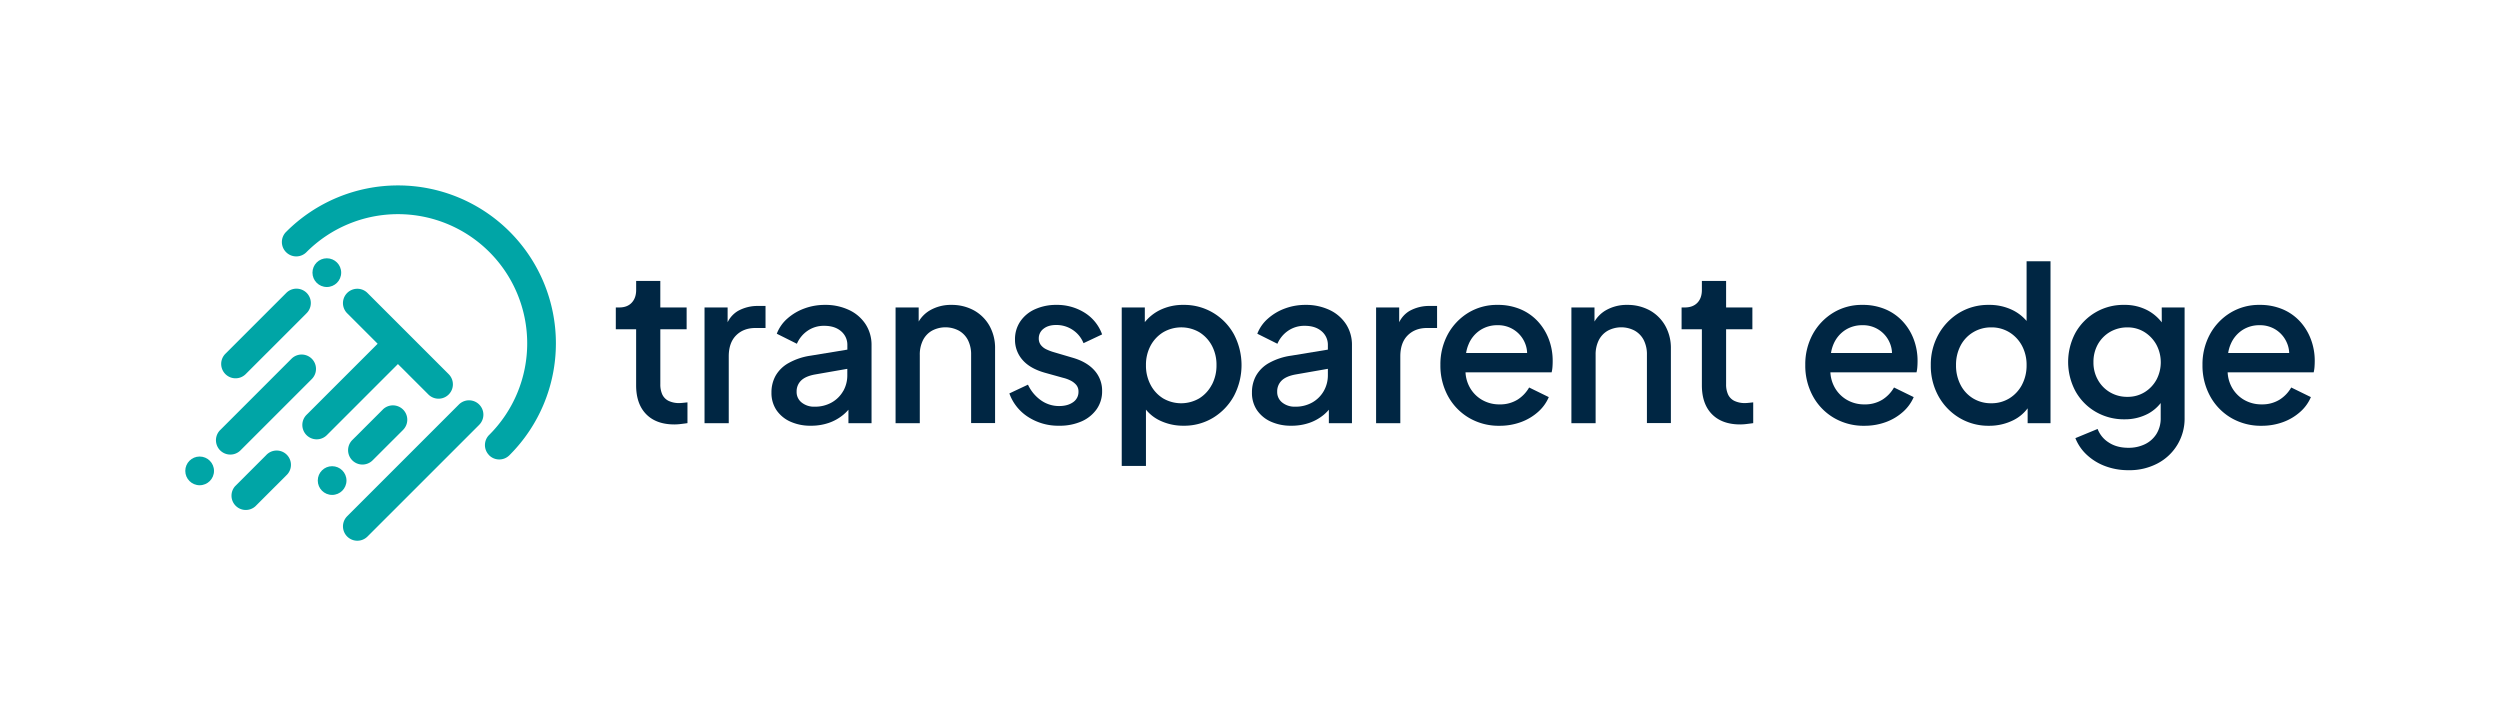 <svg id="Capa_1" data-name="Capa 1" xmlns="http://www.w3.org/2000/svg" viewBox="0 0 1857.8 539.62"><defs><style>.cls-1{fill:#002643;}.cls-2{fill:#00a5a6;}</style></defs><path class="cls-1" d="M505,299.52a17.78,17.78,0,0,1-8.26-1.67,10.09,10.09,0,0,1-4.61-4.77,18,18,0,0,1-1.43-7.55V244.69h19.55V228.48H490.69v-19.7H472.74v6.67q0,6-3.34,9.54T460,228.48h-2.38v16.21h15.1v41.64q0,13.82,7.46,21.45t21,7.63a42.13,42.13,0,0,0,4.77-.32c1.8-.22,3.44-.42,4.92-.64V299c-.95.1-2,.22-3,.32S505.84,299.52,505,299.52Z"/><path class="cls-1" d="M548.34,231.1a19.87,19.87,0,0,0-7.63,8.37v-11H523.55v86h18V264.87q0-10.17,5.48-15.65t14.38-5.48h7.47V227.37H563.6A29.68,29.68,0,0,0,548.34,231.1Z"/><path class="cls-1" d="M631,230.39a40.73,40.73,0,0,0-18-3.82,43.51,43.51,0,0,0-15.34,2.7A39.46,39.46,0,0,0,585,236.82,28.37,28.37,0,0,0,577.25,248l14.94,7.46a22.41,22.41,0,0,1,7.86-9.61,21.2,21.2,0,0,1,12.48-3.73q7.79,0,12.47,4a13.15,13.15,0,0,1,4.69,10.41v3.28l-27.33,4.5A47.09,47.09,0,0,0,586,269.8a25.05,25.05,0,0,0-9.61,9.37,25.31,25.31,0,0,0-3.1,12.56,22.78,22.78,0,0,0,3.65,12.95,24.62,24.62,0,0,0,10.25,8.58,35.84,35.84,0,0,0,15.34,3.1,40.29,40.29,0,0,0,13.27-2.07,34.59,34.59,0,0,0,10.64-5.88,32.11,32.11,0,0,0,4.05-3.94v10h17.17V256.61A28.14,28.14,0,0,0,643.28,241,29.53,29.53,0,0,0,631,230.39Zm-4.37,60.14a22.55,22.55,0,0,1-8.5,8.51,25,25,0,0,1-12.79,3.17,14.55,14.55,0,0,1-9.61-3.09,9.82,9.82,0,0,1-3.74-8,11.13,11.13,0,0,1,3.34-8.34q3.33-3.25,10.49-4.53l23.83-4.16v4.64A23.58,23.58,0,0,1,626.67,290.53Z"/><path class="cls-1" d="M723.84,230.7A34.21,34.21,0,0,0,707,226.57a30.91,30.91,0,0,0-16.21,4.21,23.47,23.47,0,0,0-8.1,8.17V228.48H665.52v86h18V263.76a23.61,23.61,0,0,1,2.39-11,16.76,16.76,0,0,1,6.75-7.07,21.27,21.27,0,0,1,19.86,0,16.93,16.93,0,0,1,6.76,7,23.47,23.47,0,0,1,2.38,11v50.69h17.8V259a33.57,33.57,0,0,0-4.13-16.84A29.85,29.85,0,0,0,723.84,230.7Z"/><path class="cls-1" d="M775.49,244.29q3.5-2.78,9.38-2.78a21.67,21.67,0,0,1,12.31,3.66,21.29,21.29,0,0,1,8,9.85L819,248.5a31.39,31.39,0,0,0-13-16.13,38.5,38.5,0,0,0-21-5.8,37.62,37.62,0,0,0-15.73,3.18,25.89,25.89,0,0,0-11,9,23.47,23.47,0,0,0-4,13.59,22.41,22.41,0,0,0,5.49,15q5.48,6.44,16.6,9.62L790,280.76a25.34,25.34,0,0,1,5.32,1.91,13.67,13.67,0,0,1,4.37,3.26,7.49,7.49,0,0,1,1.75,5.16,9.13,9.13,0,0,1-4,7.79q-4,2.85-10.33,2.86a23.14,23.14,0,0,1-13.59-4.29,29.32,29.32,0,0,1-9.61-11.6l-13.83,6.51A34.54,34.54,0,0,0,764,309.84a41.12,41.12,0,0,0,23.12,6.52,40,40,0,0,0,16.69-3.26A26.9,26.9,0,0,0,815,304a22.87,22.87,0,0,0,4-13.43,22.32,22.32,0,0,0-5.72-15.33q-5.73-6.43-16.37-9.46l-14-4.13a37.25,37.25,0,0,1-5.25-2,11.4,11.4,0,0,1-4.13-3.18,7.84,7.84,0,0,1-1.59-5A8.82,8.82,0,0,1,775.49,244.29Z"/><path class="cls-1" d="M901.51,232.45a41.9,41.9,0,0,0-22-5.88,38.77,38.77,0,0,0-18.12,4.13,33.5,33.5,0,0,0-10.65,8.68v-10.9H833.58V346.23h18V304.41a29.85,29.85,0,0,0,9.77,7.82,39.86,39.86,0,0,0,18.2,4.13,41.29,41.29,0,0,0,22.08-6,43.23,43.23,0,0,0,15.34-16.13,49.25,49.25,0,0,0,0-45.77A42.39,42.39,0,0,0,901.51,232.45Zm-1,53.48a26,26,0,0,1-9.3,10.09,26.66,26.66,0,0,1-26.93,0A25.87,25.87,0,0,1,855,285.93a30.5,30.5,0,0,1-3.41-14.54A30.05,30.05,0,0,1,855,256.92a26.13,26.13,0,0,1,9.38-10,26.66,26.66,0,0,1,26.93,0,26.24,26.24,0,0,1,9.3,10A30.06,30.06,0,0,1,904,271.39,30.51,30.51,0,0,1,900.56,285.93Z"/><path class="cls-1" d="M988.12,230.39a40.75,40.75,0,0,0-18-3.82,43.46,43.46,0,0,0-15.33,2.7,39.35,39.35,0,0,0-12.63,7.55A28.37,28.37,0,0,0,934.33,248l14.94,7.46a22.41,22.41,0,0,1,7.86-9.61,21.2,21.2,0,0,1,12.48-3.73q7.78,0,12.47,4a13.15,13.15,0,0,1,4.69,10.41v3.28l-27.33,4.5a47.09,47.09,0,0,0-16.37,5.41,25.05,25.05,0,0,0-9.61,9.37,25.31,25.31,0,0,0-3.1,12.56A22.78,22.78,0,0,0,934,304.68a24.62,24.62,0,0,0,10.25,8.58,35.78,35.78,0,0,0,15.34,3.1,40.29,40.29,0,0,0,13.27-2.07,34.59,34.59,0,0,0,10.64-5.88,32.11,32.11,0,0,0,4-3.94v10h17.17V256.61a28.22,28.22,0,0,0-4.37-15.66A29.53,29.53,0,0,0,988.12,230.39Zm-4.37,60.14a22.62,22.62,0,0,1-8.5,8.51,25,25,0,0,1-12.79,3.17,14.6,14.6,0,0,1-9.62-3.09,9.84,9.84,0,0,1-3.73-8,11.13,11.13,0,0,1,3.34-8.34q3.33-3.25,10.48-4.53l23.84-4.17v4.65A23.58,23.58,0,0,1,983.75,290.53Z"/><path class="cls-1" d="M1047.39,231.1a19.87,19.87,0,0,0-7.63,8.37v-11H1022.6v86h18V264.87c0-6.78,1.81-12,5.48-15.65s8.43-5.48,14.38-5.48h7.46V227.37h-5.24A29.7,29.7,0,0,0,1047.39,231.1Z"/><path class="cls-1" d="M1143,239.05a37.2,37.2,0,0,0-12.87-9.14,42.84,42.84,0,0,0-17.32-3.34,40.73,40.73,0,0,0-21.61,5.8,42.7,42.7,0,0,0-15.17,15.82,46.67,46.67,0,0,0-5.64,23,47.29,47.29,0,0,0,5.55,23,42,42,0,0,0,15.51,16.21,43.37,43.37,0,0,0,22.8,6,45.57,45.57,0,0,0,16.13-2.78,39.41,39.41,0,0,0,12.71-7.63,30.71,30.71,0,0,0,7.85-10.89l-14.61-7.15a25.9,25.9,0,0,1-8.66,9.06,24.43,24.43,0,0,1-13.27,3.5,25.39,25.39,0,0,1-13.58-3.66,24.43,24.43,0,0,1-9.22-10.17,25.59,25.59,0,0,1-2.55-10h64a23.37,23.37,0,0,0,.63-4.13c.11-1.49.15-2.92.15-4.29a45,45,0,0,0-2.77-15.89A40.64,40.64,0,0,0,1143,239.05Zm-51.49,16.37a23.2,23.2,0,0,1,8.6-10.17,22.92,22.92,0,0,1,12.7-3.58,21.46,21.46,0,0,1,20.43,13.27,20.53,20.53,0,0,1,1.6,7.39h-45.35A27.14,27.14,0,0,1,1091.53,255.42Z"/><path class="cls-1" d="M1226.07,230.7a34.33,34.33,0,0,0-16.85-4.13,30.94,30.94,0,0,0-16.22,4.21,23.58,23.58,0,0,0-8.1,8.18V228.48h-17.16v86h18V263.76a23.61,23.61,0,0,1,2.37-11,16.84,16.84,0,0,1,6.76-7.07,21.27,21.27,0,0,1,19.86,0,17,17,0,0,1,6.76,7,23.47,23.47,0,0,1,2.37,11v50.69h17.81V259a33.68,33.68,0,0,0-4.14-16.84A29.87,29.87,0,0,0,1226.07,230.7Z"/><path class="cls-1" d="M1297,299.52a17.78,17.78,0,0,1-8.26-1.67,10,10,0,0,1-4.61-4.77,17.85,17.85,0,0,1-1.43-7.55V244.69h19.53V228.48h-19.53v-19.7h-18v6.67c0,4-1.1,7.21-3.34,9.54s-5.35,3.49-9.37,3.49h-2.37v16.21h15.08v41.64q0,13.82,7.47,21.45c5,5.08,12,7.63,21,7.63a42.11,42.11,0,0,0,4.76-.32c1.79-.22,3.42-.42,4.92-.64V299c-1,.1-2,.22-3,.32S1297.89,299.52,1297,299.52Z"/><path class="cls-1" d="M1414.14,239.05a37.16,37.16,0,0,0-12.86-9.14,42.84,42.84,0,0,0-17.32-3.34,40.7,40.7,0,0,0-21.61,5.8,42.62,42.62,0,0,0-15.17,15.82,46.67,46.67,0,0,0-5.64,23,47.29,47.29,0,0,0,5.55,23,41.89,41.89,0,0,0,15.51,16.21,43.41,43.41,0,0,0,22.79,6,45.63,45.63,0,0,0,16.14-2.78,39.25,39.25,0,0,0,12.7-7.63,30.92,30.92,0,0,0,7.88-10.89l-14.63-7.15a25.9,25.9,0,0,1-8.66,9.06,24.43,24.43,0,0,1-13.27,3.5,25.39,25.39,0,0,1-13.58-3.66,24.43,24.43,0,0,1-9.22-10.17,25.59,25.59,0,0,1-2.55-10h64a22.51,22.51,0,0,0,.62-4.13c.12-1.49.16-2.92.16-4.29a45.23,45.23,0,0,0-2.77-15.89A40.49,40.49,0,0,0,1414.14,239.05Zm-51.48,16.37a23.24,23.24,0,0,1,8.59-10.17,23,23,0,0,1,12.71-3.58,21.41,21.41,0,0,1,20.43,13.27,20.31,20.31,0,0,1,1.59,7.39h-45.33A27.54,27.54,0,0,1,1362.66,255.42Z"/><path class="cls-1" d="M1506,238.51a32.23,32.23,0,0,0-9.87-7.8,39,39,0,0,0-18.25-4.14,41.57,41.57,0,0,0-21.95,5.88,43.41,43.41,0,0,0-15.42,16.06,45.94,45.94,0,0,0-5.7,22.88,46.46,46.46,0,0,0,5.63,22.88,43,43,0,0,0,15.42,16.13,41.7,41.7,0,0,0,22.17,6,39.92,39.92,0,0,0,18.1-4.13,29.65,29.65,0,0,0,10.65-8.85v11.07h17V194.16H1506Zm-3.42,47.42a25.94,25.94,0,0,1-9.38,10.09,25.17,25.17,0,0,1-13.42,3.65,25.51,25.51,0,0,1-13.61-3.65,25.13,25.13,0,0,1-9.28-10.09,31.18,31.18,0,0,1-3.33-14.54,30.65,30.65,0,0,1,3.33-14.46,25.13,25.13,0,0,1,9.37-10,25.66,25.66,0,0,1,13.52-3.65,25.26,25.26,0,0,1,13.42,3.65,26.17,26.17,0,0,1,9.38,10,30,30,0,0,1,3.42,14.46A30.51,30.51,0,0,1,1502.57,285.93Z"/><path class="cls-1" d="M1606.45,239.55a33.07,33.07,0,0,0-10.25-8.77,36,36,0,0,0-17.54-4.21,40.66,40.66,0,0,0-36.31,20.66,46,46,0,0,0,0,43.54,40.28,40.28,0,0,0,15,15.26,41.71,41.71,0,0,0,21.46,5.56,36.49,36.49,0,0,0,17.72-4.29,29.85,29.85,0,0,0,9.13-7.79v11a21.92,21.92,0,0,1-3.18,12,20.71,20.71,0,0,1-8.59,7.62,27.58,27.58,0,0,1-12.24,2.63q-8.73,0-14.7-4a20.38,20.38,0,0,1-8.17-10l-16.53,6.83a34,34,0,0,0,8.59,12.48,41.06,41.06,0,0,0,13.65,8.34,48.48,48.48,0,0,0,17.34,3,44.55,44.55,0,0,0,21.59-5.08,37.48,37.48,0,0,0,20-33.85v-82h-17Zm-4,42.72a24.87,24.87,0,0,1-8.82,9.22,23.75,23.75,0,0,1-12.7,3.41,24.87,24.87,0,0,1-13-3.41,24.41,24.41,0,0,1-9-9.3,25.84,25.84,0,0,1-3.24-13,26.65,26.65,0,0,1,3.24-13.27,24.63,24.63,0,0,1,9-9.22,25.38,25.38,0,0,1,13-3.41,23.52,23.52,0,0,1,12.55,3.41,25.72,25.72,0,0,1,8.9,9.3,27.81,27.81,0,0,1,.07,26.3Z"/><path class="cls-1" d="M1717.33,252.32a40.81,40.81,0,0,0-8-13.27,37.16,37.16,0,0,0-12.86-9.14,43,43,0,0,0-17.32-3.34,40.7,40.7,0,0,0-21.61,5.8,42.39,42.39,0,0,0-15.17,15.82,46.68,46.68,0,0,0-5.66,23,47.19,47.19,0,0,0,5.57,23,42,42,0,0,0,15.48,16.21,43.51,43.51,0,0,0,22.82,6,45.61,45.61,0,0,0,16.13-2.78,39.3,39.3,0,0,0,12.71-7.63,30.46,30.46,0,0,0,7.85-10.89l-14.61-7.15A25.87,25.87,0,0,1,1694,297a24.48,24.48,0,0,1-13.27,3.5,25.52,25.52,0,0,1-13.61-3.66,24.36,24.36,0,0,1-9.19-10.17,25.61,25.61,0,0,1-2.52-10h63.94a25.41,25.41,0,0,0,.62-4.13c.11-1.49.16-2.92.16-4.29A45,45,0,0,0,1717.33,252.32Zm-59.51,3.1a23.18,23.18,0,0,1,8.59-10.17,22.89,22.89,0,0,1,12.71-3.58,21.77,21.77,0,0,1,12.46,3.58,21.51,21.51,0,0,1,7.94,9.69,20.13,20.13,0,0,1,1.62,7.39H1655.8A26.35,26.35,0,0,1,1657.82,255.42Z"/><circle class="cls-2" cx="242.87" cy="202.61" r="10.67"/><circle class="cls-2" cx="148.36" cy="349.93" r="10.67"/><circle class="cls-2" cx="246.81" cy="357.11" r="10.67"/><path class="cls-2" d="M295.7,270.54,311.19,286l5.73,5.72,1.42,1.43a10.67,10.67,0,0,0,15.09-15.09l-60.36-60.36A10.67,10.67,0,1,0,258,232.81l22.63,22.64L227.8,308.26a10.67,10.67,0,0,0,15.09,15.09Z"/><path class="cls-2" d="M378.76,172.18a117.36,117.36,0,0,0-166,0l-.24.23a10.64,10.64,0,0,0,.09,15l.05.05a10.65,10.65,0,0,0,15.1-.11l.08-.08h0a96,96,0,0,1,135.81,135.8l-.09.08a10.65,10.65,0,0,0-.1,15.1l0,.05a10.64,10.64,0,0,0,15,.09l.23-.23A117.37,117.37,0,0,0,378.76,172.18Z"/><path class="cls-2" d="M182.59,278l45.27-45.27a10.67,10.67,0,0,0-15.09-15.09L167.5,262.89A10.67,10.67,0,0,0,182.59,278Z"/><path class="cls-2" d="M231.7,281.68a10.67,10.67,0,1,0-15.09-15.09l-53,53a10.67,10.67,0,1,0,15.09,15.09Z"/><path class="cls-2" d="M284.44,304.38,261.8,327a10.67,10.67,0,0,0,15.09,15.09l22.64-22.63a10.67,10.67,0,1,0-15.09-15.1Z"/><path class="cls-2" d="M341,300.61l-83,83a10.67,10.67,0,0,0,15.09,15.09l83-83A10.67,10.67,0,1,0,341,300.61Z"/><path class="cls-2" d="M197.71,338.31l-22.93,22.92a10.62,10.62,0,0,0,15,15l22.94-22.93a10.62,10.62,0,1,0-15-15Z"/></svg>